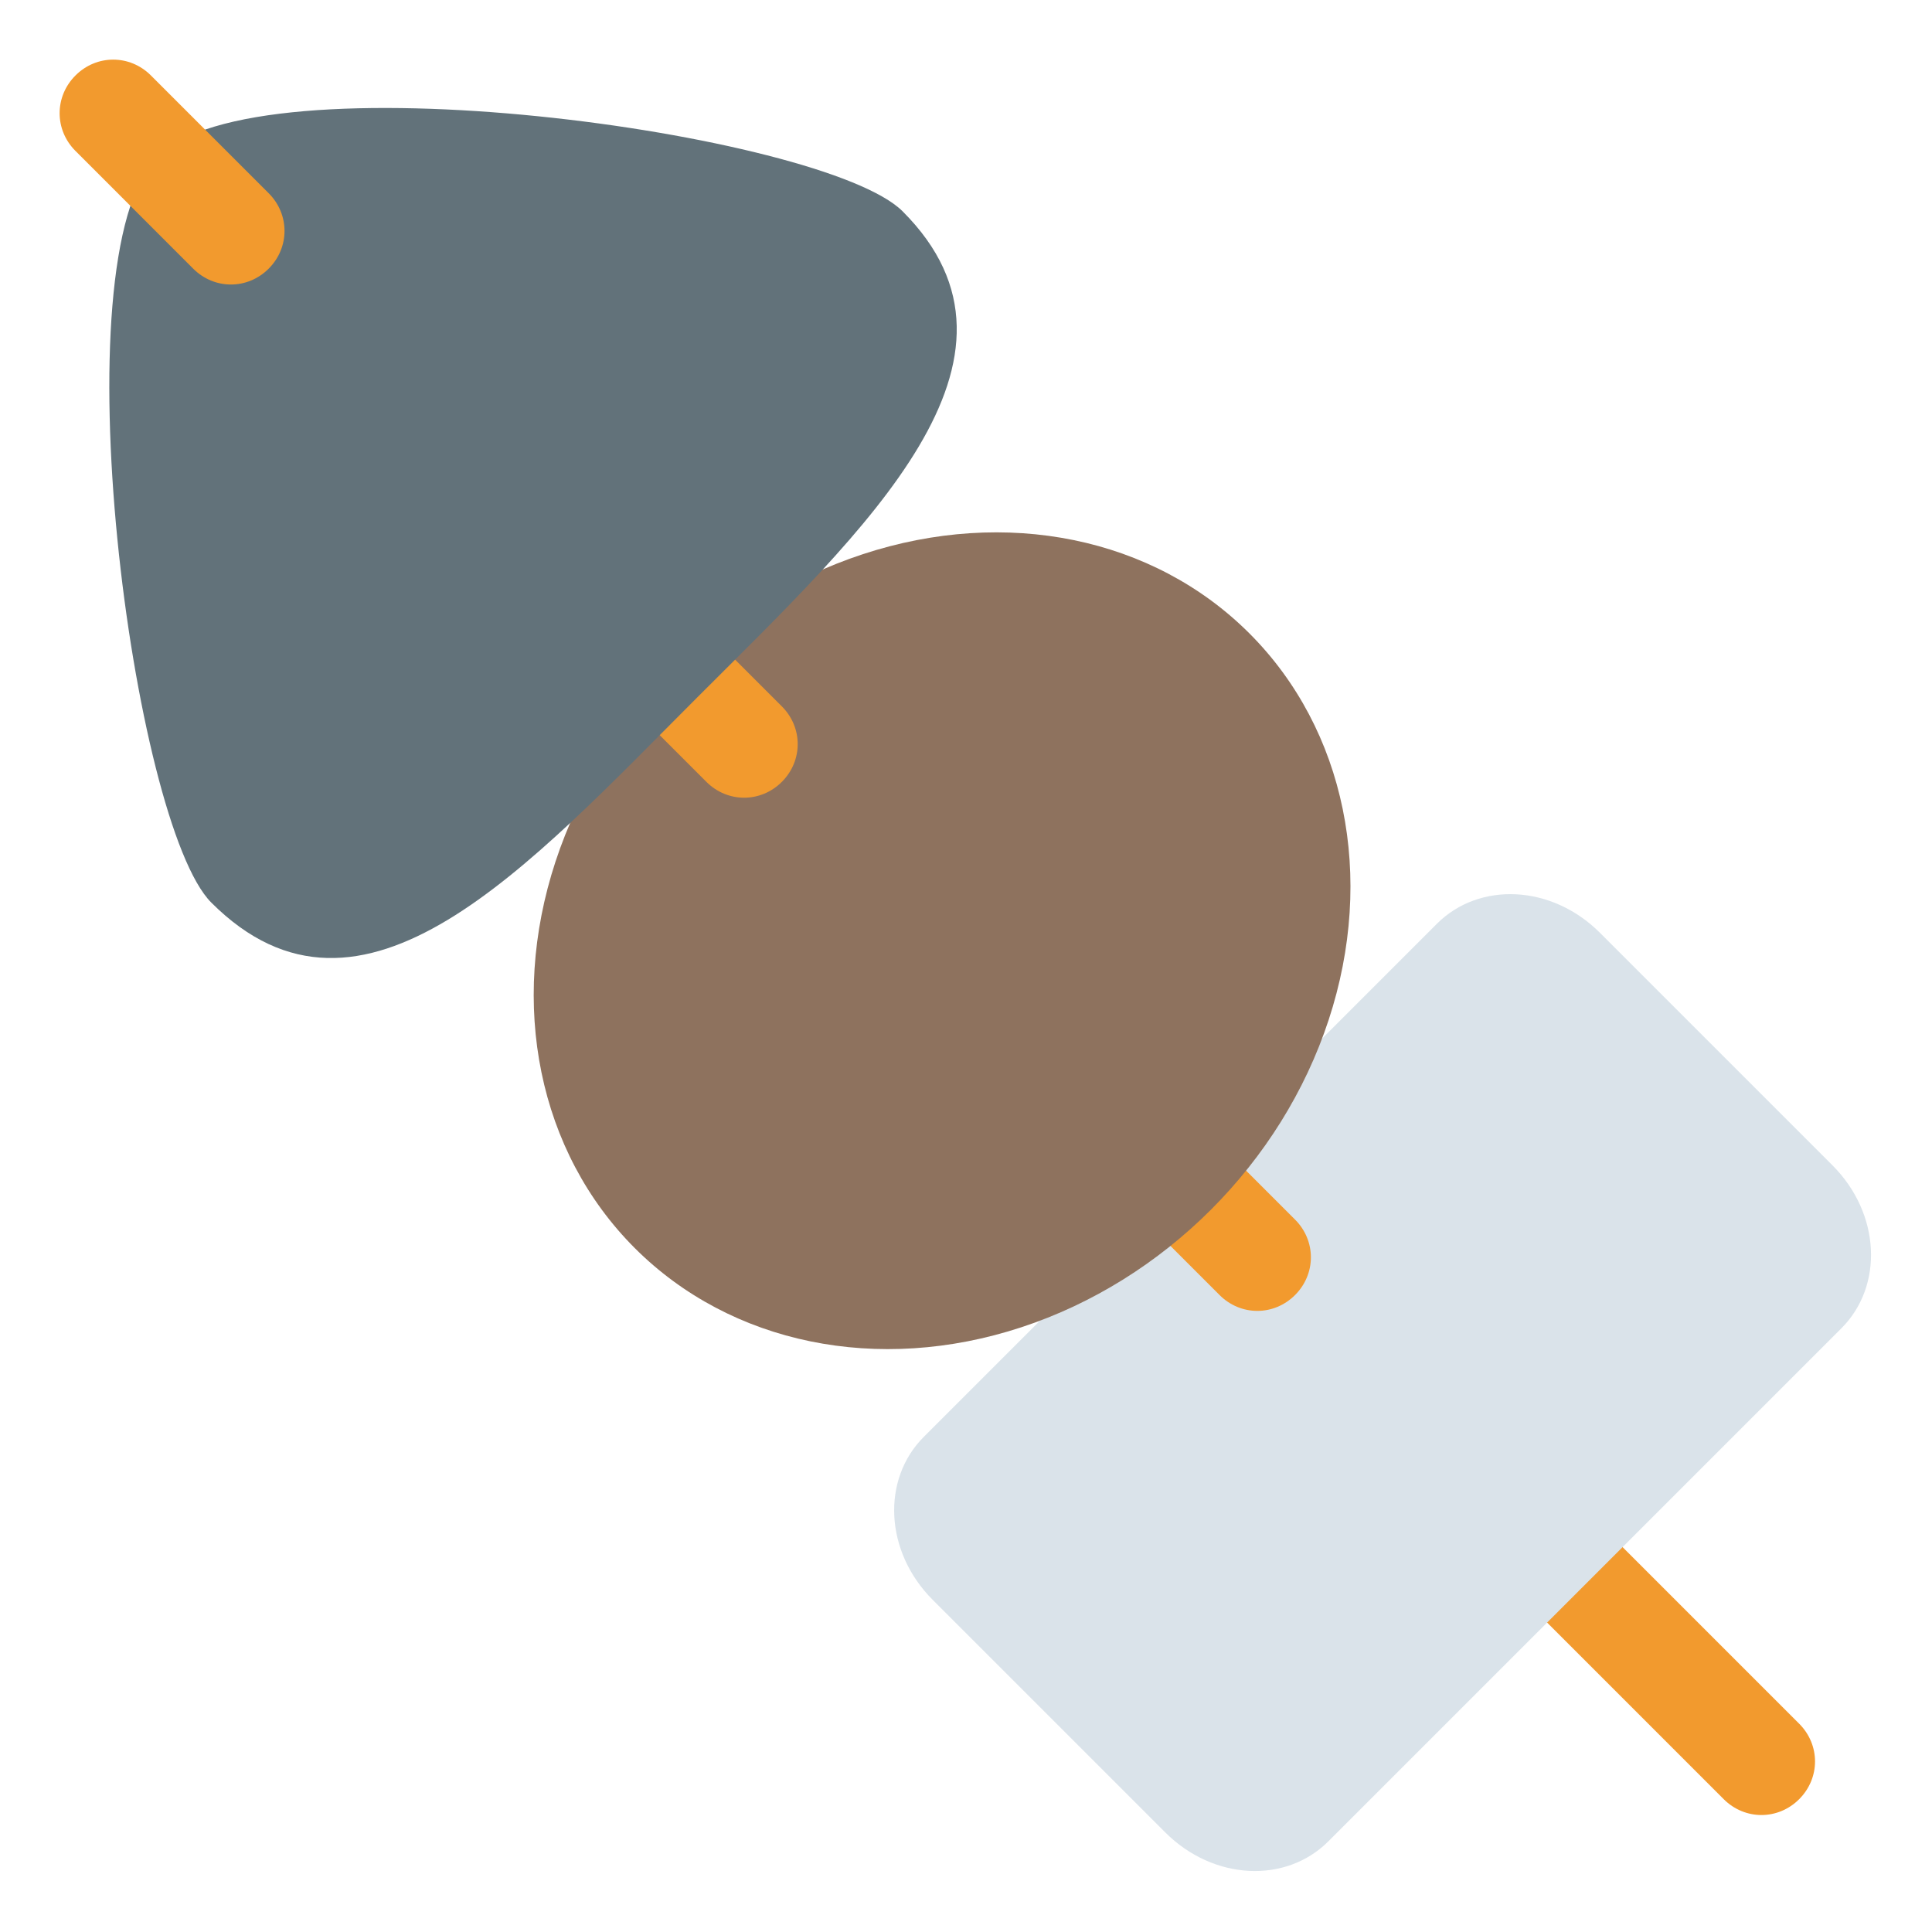 <svg xmlns="http://www.w3.org/2000/svg" viewBox="0 0 64 64" enable-background="new 0 0 64 64"><path d="m52.3 49.8c-.7-.7-1.8-.7-2.5 0-.7.7-.7 1.8 0 2.5l7.3 7.3c.7.7 1.8.7 2.5 0 .7-.7.7-1.8 0-2.5l-7.3-7.3" fill="#f29a2e" /><path d="m60.7 38.6c1.6 1.6 1.7 4 .3 5.4l-17 17c-1.4 1.4-3.8 1.3-5.4-.3l-7.7-7.7c-1.6-1.6-1.7-4-.3-5.4l17-17c1.4-1.4 3.8-1.3 5.4.3l7.7 7.7" fill="#dae3ea" /><path d="m39 36.5c-.7-.7-1.8-.7-2.5 0-.7.7-.7 1.8 0 2.5l3.9 3.9c.7.7 1.8.7 2.5 0 .7-.7.7-1.8 0-2.5l-3.9-3.9" fill="#f29a2e" /><ellipse transform="matrix(.707-.707.707.707-12.909 31.163)" cx="31.2" cy="31.2" rx="14.4" ry="12.6" fill="#8e725e" /><path d="m22 19.5c-.7-.7-1.8-.7-2.5 0-.7.7-.7 1.8 0 2.5l3.9 3.9c.7.7 1.8.7 2.5 0 .7-.7.7-1.8 0-2.5l-3.9-3.9" fill="#f29a2e" /><path d="M29.9,7c4.9,4.9-1.2,10.5-6.8,16.1S12,34.9,7,29.9C4.4,27.3,1.9,8.6,5.2,5.2S27.3,4.4,29.9,7z" fill="#62727a" /><path d="m5 2.5c-.7-.7-1.8-.7-2.5 0-.7.7-.7 1.8 0 2.5l3.9 3.9c.7.7 1.8.7 2.5 0 .7-.7.7-1.8 0-2.5l-3.9-3.9" fill="#f29a2e" /></svg>